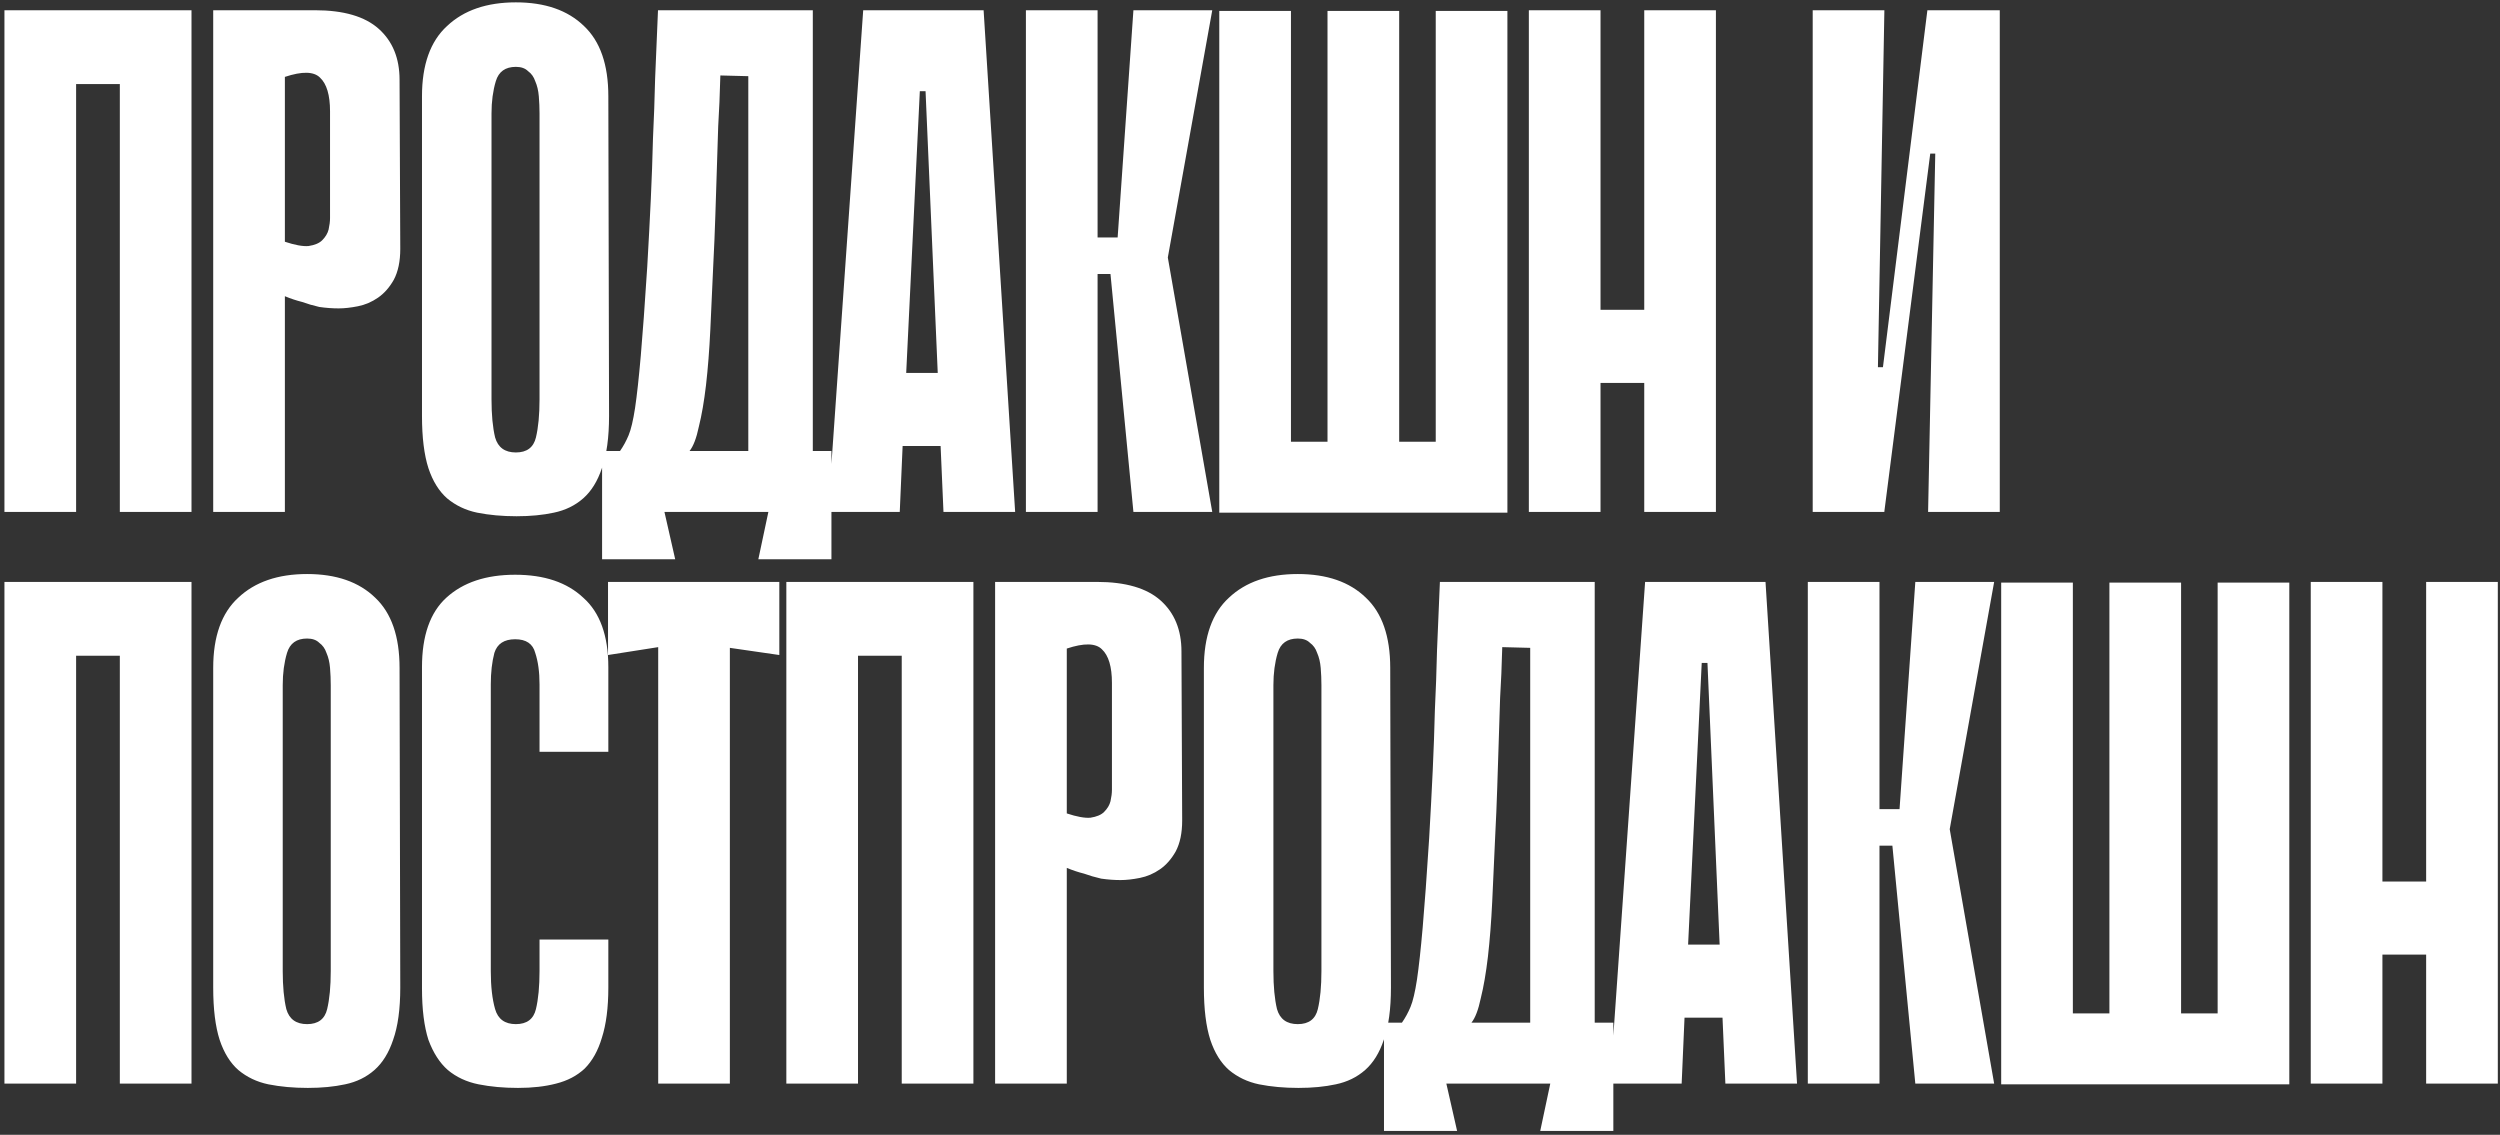 <?xml version="1.0" encoding="UTF-8"?> <svg xmlns="http://www.w3.org/2000/svg" width="293" height="133" viewBox="0 0 293 133" fill="none"><rect x="0" y="0" width="293" height="133" fill="#333333" stroke="none"/> <path d="M14.044 1.2H22.444V60H14.044V1.2ZM0.52 1.2H8.92V60H0.52V1.2ZM21.604 9.852H5.644V1.2H21.604V9.852ZM33.388 34.716V60H24.988V1.2H36.916C40.276 1.2 42.768 1.928 44.392 3.384C46.016 4.84 46.828 6.828 46.828 9.348L46.912 29.172C46.912 30.628 46.66 31.832 46.156 32.784C45.652 33.68 45.036 34.38 44.308 34.884C43.58 35.388 42.796 35.724 41.956 35.892C41.116 36.06 40.36 36.144 39.688 36.144C38.96 36.144 38.204 36.088 37.42 35.976C36.692 35.808 36.02 35.612 35.404 35.388C34.732 35.22 34.06 34.996 33.388 34.716ZM33.388 9.012V28.332C34.564 28.724 35.488 28.892 36.16 28.836C36.888 28.724 37.42 28.5 37.756 28.164C38.148 27.772 38.4 27.352 38.512 26.904C38.624 26.4 38.68 25.952 38.68 25.56V13.044C38.68 11.14 38.288 9.824 37.504 9.096C36.776 8.368 35.404 8.34 33.388 9.012ZM71.381 48.744C71.381 51.264 71.101 53.308 70.541 54.876C70.037 56.388 69.309 57.564 68.357 58.404C67.405 59.244 66.257 59.804 64.913 60.084C63.625 60.364 62.169 60.504 60.545 60.504C58.865 60.504 57.325 60.364 55.925 60.084C54.581 59.804 53.405 59.244 52.397 58.404C51.445 57.564 50.717 56.388 50.213 54.876C49.709 53.308 49.457 51.264 49.457 48.744V11.28C49.457 7.584 50.437 4.84 52.397 3.048C54.357 1.2 57.045 0.276 60.461 0.276C63.877 0.276 66.537 1.2 68.441 3.048C70.345 4.84 71.297 7.584 71.297 11.28L71.381 48.744ZM60.461 7.836C59.229 7.836 58.445 8.396 58.109 9.516C57.773 10.636 57.605 11.896 57.605 13.296V46.812C57.605 48.604 57.745 50.088 58.025 51.264C58.361 52.44 59.173 53.028 60.461 53.028C61.749 53.028 62.533 52.44 62.813 51.264C63.093 50.088 63.233 48.604 63.233 46.812V13.296C63.233 12.624 63.205 11.952 63.149 11.28C63.093 10.608 62.953 10.02 62.729 9.516C62.561 9.012 62.281 8.62 61.889 8.34C61.553 8.004 61.077 7.836 60.461 7.836ZM77.873 60L79.133 65.544H70.565V52.86H72.665C73.057 52.3 73.393 51.684 73.673 51.012C73.953 50.34 74.205 49.276 74.429 47.82C74.653 46.308 74.877 44.264 75.101 41.688C75.325 39.112 75.577 35.64 75.857 31.272C76.025 28.36 76.165 25.7 76.277 23.292C76.389 20.884 76.473 18.532 76.529 16.236C76.641 13.94 76.725 11.588 76.781 9.18C76.893 6.772 77.005 4.112 77.117 1.2H95.261V52.86H97.445V65.544H88.877L90.053 60H77.873ZM87.701 52.86V8.928L84.425 8.844C84.369 11.028 84.285 13.016 84.173 14.808C84.117 16.6 84.061 18.364 84.005 20.1C83.949 21.78 83.893 23.516 83.837 25.308C83.781 27.1 83.697 29.088 83.585 31.272C83.473 33.848 83.361 36.312 83.249 38.664C83.137 41.016 82.969 43.172 82.745 45.132C82.521 47.036 82.241 48.66 81.905 50.004C81.625 51.348 81.261 52.3 80.813 52.86H87.701ZM118.975 60H110.575L110.239 52.272H105.787L105.451 60H97.051L101.167 1.2H115.279L118.975 60ZM109.903 43.704L108.475 10.692H107.803L106.207 43.704H109.903ZM128.636 27.828H130.988L132.836 1.2H142.076L136.868 30.18L142.076 60H132.836L130.148 32.112H128.636V27.828ZM120.236 1.2H128.636V60H120.236V1.2ZM163.984 60.084H155.584V1.284H163.984V60.084ZM176.668 60.084H168.268V1.284H176.668V60.084ZM145.588 51.768H176.668V60.084H145.588V51.768ZM151.3 60.084H142.9V1.284H151.3V60.084ZM192.705 1.2H201.105V60H192.705V1.2ZM179.181 1.2H187.581V60H179.181V1.2ZM198.501 44.88H182.541V36.312H198.501V44.88ZM226.813 18H226.225L220.849 59.916V60H212.449V1.2H220.849L220.093 43.032H220.681L225.889 1.2H225.973H234.373V60H225.973L226.813 18ZM14.044 68.2H22.444V127H14.044V68.2ZM0.52 68.2H8.92V127H0.52V68.2ZM21.604 76.852H5.644V68.2H21.604V76.852ZM46.912 115.744C46.912 118.264 46.632 120.308 46.072 121.876C45.568 123.388 44.84 124.564 43.888 125.404C42.936 126.244 41.788 126.804 40.444 127.084C39.156 127.364 37.7 127.504 36.076 127.504C34.396 127.504 32.856 127.364 31.456 127.084C30.112 126.804 28.936 126.244 27.928 125.404C26.976 124.564 26.248 123.388 25.744 121.876C25.24 120.308 24.988 118.264 24.988 115.744V78.28C24.988 74.584 25.968 71.84 27.928 70.048C29.888 68.2 32.576 67.276 35.992 67.276C39.408 67.276 42.068 68.2 43.972 70.048C45.876 71.84 46.828 74.584 46.828 78.28L46.912 115.744ZM35.992 74.836C34.76 74.836 33.976 75.396 33.64 76.516C33.304 77.636 33.136 78.896 33.136 80.296V113.812C33.136 115.604 33.276 117.088 33.556 118.264C33.892 119.44 34.704 120.028 35.992 120.028C37.28 120.028 38.064 119.44 38.344 118.264C38.624 117.088 38.764 115.604 38.764 113.812V80.296C38.764 79.624 38.736 78.952 38.68 78.28C38.624 77.608 38.484 77.02 38.26 76.516C38.092 76.012 37.812 75.62 37.42 75.34C37.084 75.004 36.608 74.836 35.992 74.836ZM63.233 110.116H71.297V115.744C71.297 118.096 71.045 120.056 70.541 121.624C70.093 123.136 69.421 124.34 68.525 125.236C67.629 126.076 66.509 126.664 65.165 127C63.877 127.336 62.393 127.504 60.713 127.504C59.033 127.504 57.493 127.364 56.093 127.084C54.693 126.804 53.489 126.244 52.481 125.404C51.529 124.564 50.773 123.388 50.213 121.876C49.709 120.308 49.457 118.292 49.457 115.828V78.196C49.457 74.5 50.409 71.784 52.313 70.048C54.273 68.256 56.961 67.36 60.377 67.36C63.793 67.36 66.453 68.256 68.357 70.048C70.317 71.784 71.297 74.5 71.297 78.196V88.108H63.233V80.212C63.233 78.756 63.065 77.524 62.729 76.516C62.449 75.452 61.665 74.92 60.377 74.92C59.089 74.92 58.277 75.452 57.941 76.516C57.661 77.58 57.521 78.812 57.521 80.212V113.812C57.521 115.604 57.689 117.088 58.025 118.264C58.361 119.44 59.173 120.028 60.461 120.028C61.749 120.028 62.533 119.44 62.813 118.264C63.093 117.088 63.233 115.604 63.233 113.812V110.116ZM91.337 76.768L85.54 75.928V127H77.141V75.844L71.26 76.768V68.2H91.337V76.768ZM105.683 68.2H114.083V127H105.683V68.2ZM92.159 68.2H100.559V127H92.159V68.2ZM113.243 76.852H97.283V68.2H113.243V76.852ZM125.027 101.716V127H116.627V68.2H128.555C131.915 68.2 134.407 68.928 136.031 70.384C137.655 71.84 138.467 73.828 138.467 76.348L138.551 96.172C138.551 97.628 138.299 98.832 137.795 99.784C137.291 100.68 136.675 101.38 135.947 101.884C135.219 102.388 134.435 102.724 133.595 102.892C132.755 103.06 131.999 103.144 131.327 103.144C130.599 103.144 129.843 103.088 129.059 102.976C128.331 102.808 127.659 102.612 127.043 102.388C126.371 102.22 125.699 101.996 125.027 101.716ZM125.027 76.012V95.332C126.203 95.724 127.127 95.892 127.799 95.836C128.527 95.724 129.059 95.5 129.395 95.164C129.787 94.772 130.039 94.352 130.151 93.904C130.263 93.4 130.319 92.952 130.319 92.56V80.044C130.319 78.14 129.927 76.824 129.143 76.096C128.415 75.368 127.043 75.34 125.027 76.012ZM163.019 115.744C163.019 118.264 162.739 120.308 162.179 121.876C161.675 123.388 160.947 124.564 159.995 125.404C159.043 126.244 157.895 126.804 156.551 127.084C155.263 127.364 153.807 127.504 152.183 127.504C150.503 127.504 148.963 127.364 147.563 127.084C146.219 126.804 145.043 126.244 144.035 125.404C143.083 124.564 142.355 123.388 141.851 121.876C141.347 120.308 141.095 118.264 141.095 115.744V78.28C141.095 74.584 142.075 71.84 144.035 70.048C145.995 68.2 148.683 67.276 152.099 67.276C155.515 67.276 158.175 68.2 160.079 70.048C161.983 71.84 162.935 74.584 162.935 78.28L163.019 115.744ZM152.099 74.836C150.867 74.836 150.083 75.396 149.747 76.516C149.411 77.636 149.243 78.896 149.243 80.296V113.812C149.243 115.604 149.383 117.088 149.663 118.264C149.999 119.44 150.811 120.028 152.099 120.028C153.387 120.028 154.171 119.44 154.451 118.264C154.731 117.088 154.871 115.604 154.871 113.812V80.296C154.871 79.624 154.843 78.952 154.787 78.28C154.731 77.608 154.591 77.02 154.367 76.516C154.199 76.012 153.919 75.62 153.527 75.34C153.191 75.004 152.715 74.836 152.099 74.836ZM169.512 127L170.772 132.544H162.204V119.86H164.304C164.696 119.3 165.032 118.684 165.312 118.012C165.592 117.34 165.844 116.276 166.068 114.82C166.292 113.308 166.516 111.264 166.74 108.688C166.964 106.112 167.216 102.64 167.496 98.272C167.664 95.36 167.804 92.7 167.916 90.292C168.028 87.884 168.112 85.532 168.168 83.236C168.28 80.94 168.364 78.588 168.42 76.18C168.532 73.772 168.644 71.112 168.756 68.2H186.9V119.86H189.084V132.544H180.516L181.692 127H169.512ZM179.34 119.86V75.928L176.064 75.844C176.008 78.028 175.924 80.016 175.812 81.808C175.756 83.6 175.7 85.364 175.644 87.1C175.588 88.78 175.532 90.516 175.476 92.308C175.42 94.1 175.336 96.088 175.224 98.272C175.112 100.848 175 103.312 174.888 105.664C174.776 108.016 174.608 110.172 174.384 112.132C174.16 114.036 173.88 115.66 173.544 117.004C173.264 118.348 172.9 119.3 172.452 119.86H179.34ZM210.614 127H202.214L201.878 119.272H197.426L197.09 127H188.69L192.806 68.2H206.918L210.614 127ZM201.542 110.704L200.114 77.692H199.442L197.846 110.704H201.542ZM220.275 94.828H222.627L224.475 68.2H233.715L228.507 97.18L233.715 127H224.475L221.787 99.112H220.275V94.828ZM211.875 68.2H220.275V127H211.875V68.2ZM255.623 127.084H247.223V68.284H255.623V127.084ZM268.307 127.084H259.907V68.284H268.307V127.084ZM237.227 118.768H268.307V127.084H237.227V118.768ZM242.939 127.084H234.539V68.284H242.939V127.084ZM284.344 68.2H292.744V127H284.344V68.2ZM270.82 68.2H279.22V127H270.82V68.2ZM290.14 111.88H274.18V103.312H290.14V111.88Z" fill="white"></path> </svg> 